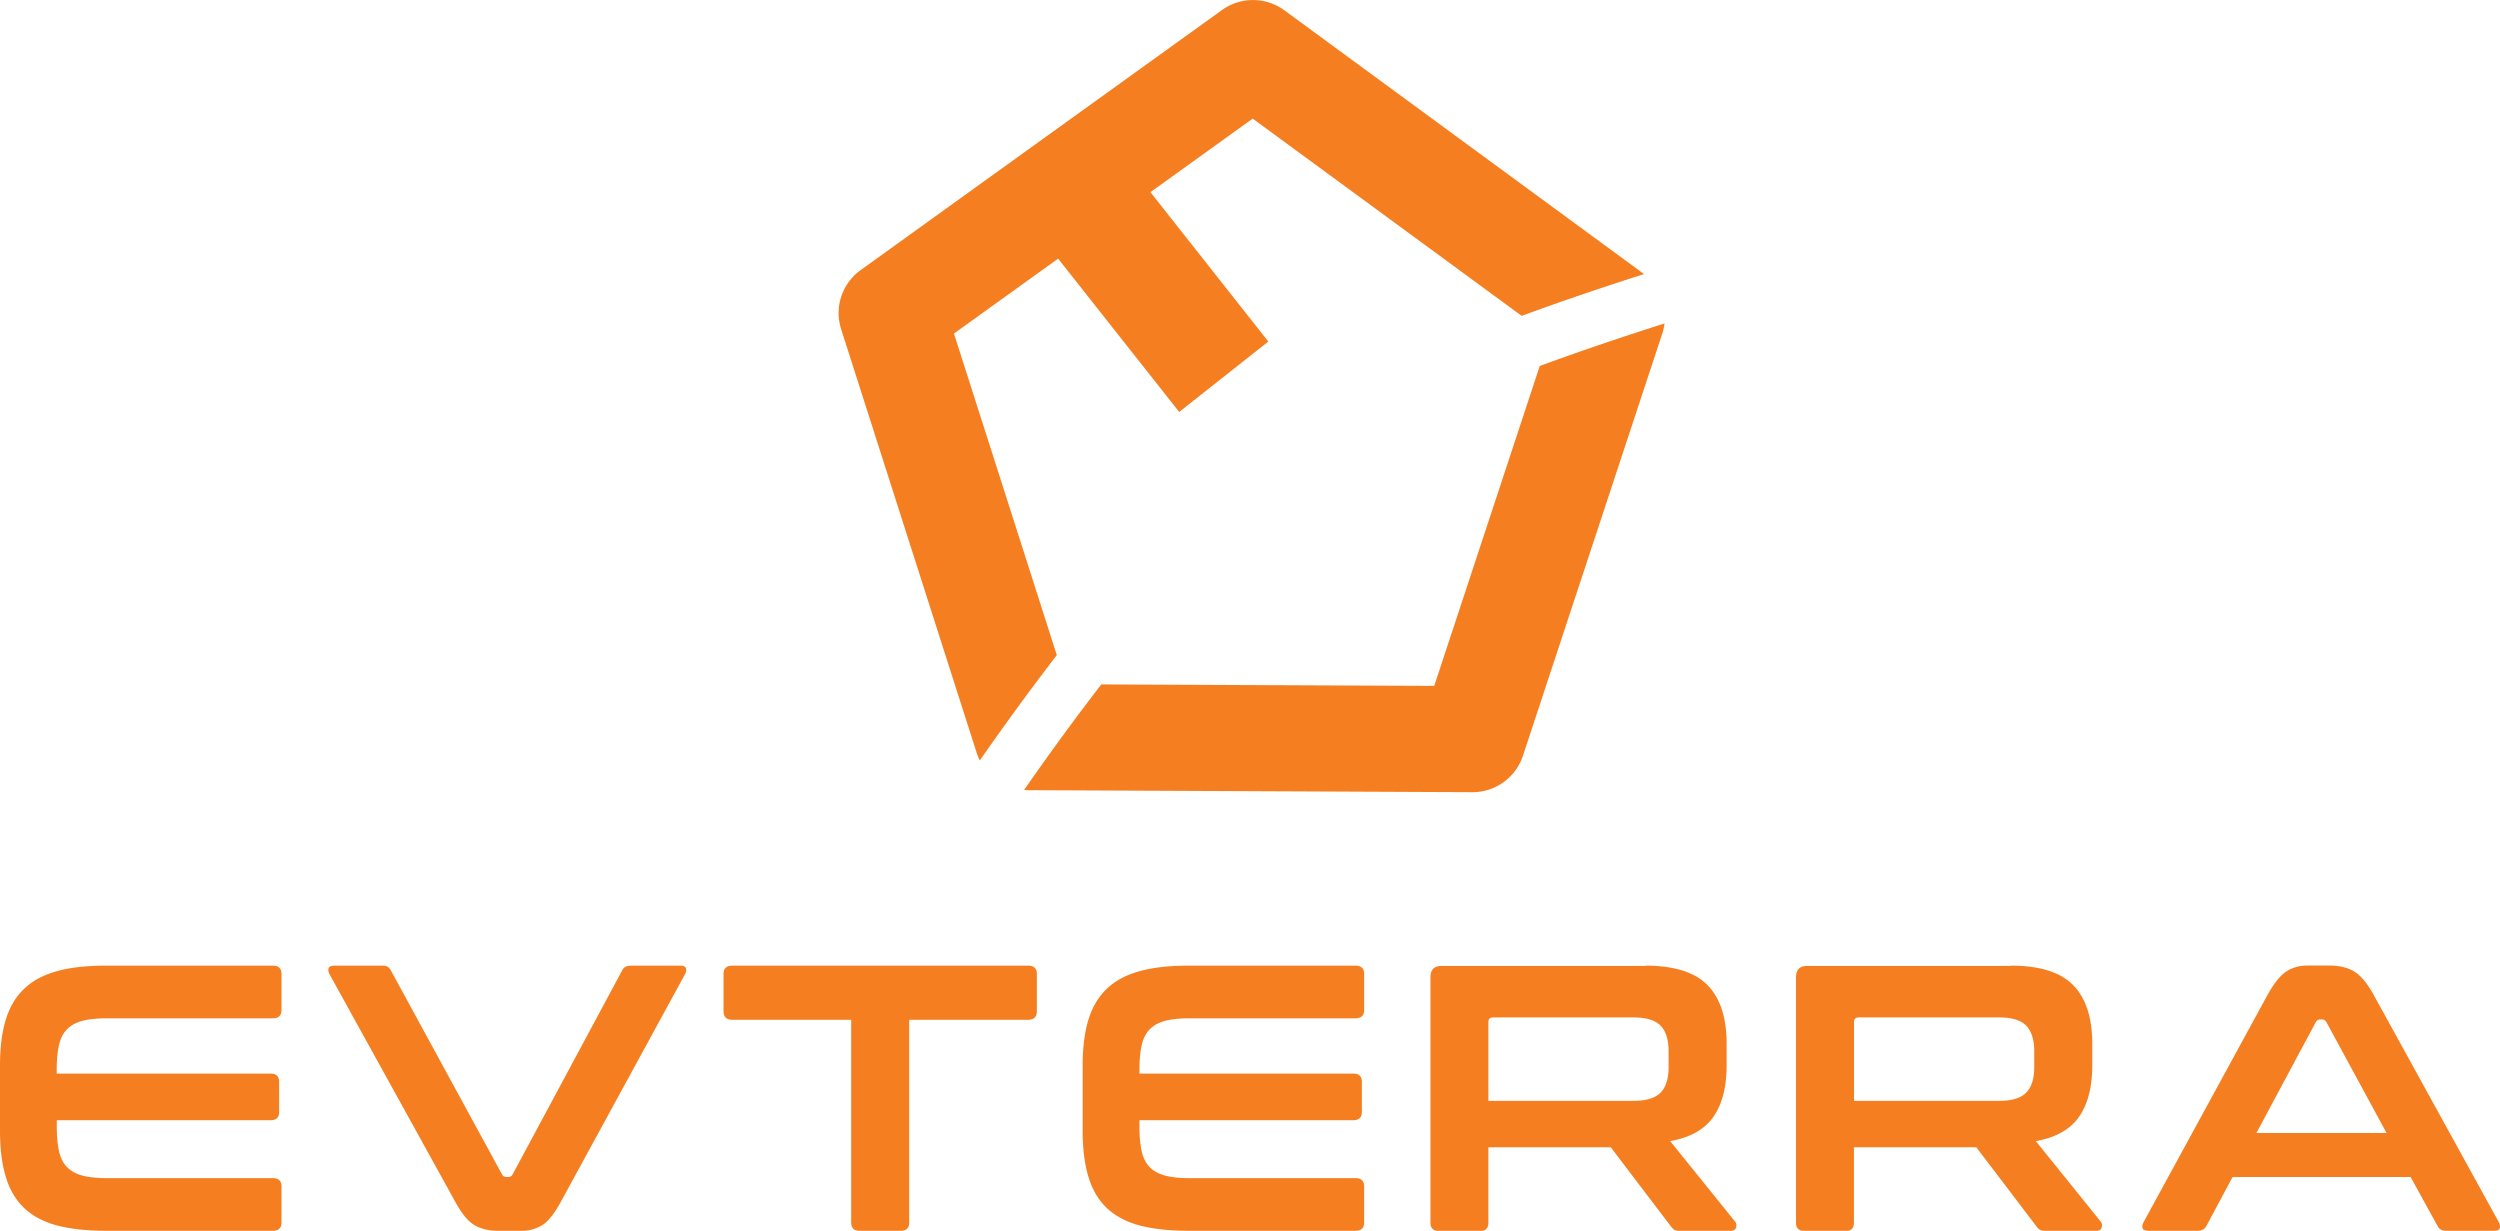 <svg xmlns="http://www.w3.org/2000/svg" viewBox="0 0 284.37 140" width="284.37" height="140" fill="#f57f20"><path d="M31.03 109.84c.66 0 .99.32.99.95v4.09c0 .63-.33.95-.99.95H12.19c-1.12 0-2.05.09-2.78.28-.73.19-1.32.5-1.77.95-.45.45-.75 1.05-.93 1.81-.17.76-.26 1.7-.26 2.82v.43H30.8c.63 0 .95.32.95.95v3.4c0 .63-.32.95-.95.95H6.46v.73c0 1.12.09 2.06.26 2.82.17.76.48 1.36.93 1.81.45.45 1.03.76 1.77.95.73.19 1.66.28 2.78.28h18.83c.66 0 .99.32.99.95v4.09c0 .63-.33.95-.99.95H12.07c-2.18 0-4.04-.2-5.56-.6-1.52-.4-2.77-1.06-3.73-1.96-.96-.91-1.67-2.08-2.11-3.54-.45-1.45-.67-3.21-.67-5.28v-7.41c0-2.07.22-3.82.67-5.26.44-1.44 1.15-2.61 2.11-3.51.96-.91 2.2-1.56 3.73-1.98 1.52-.42 3.38-.62 5.56-.62h18.96ZM43.48 109.84c.29 0 .49.04.62.13s.25.23.37.43l12.63 23.18c.09.2.26.3.52.3h.22c.2 0 .36-.1.47-.3l12.45-23.18c.17-.37.5-.56.99-.56h5.65c.34 0 .55.09.62.28.07.19.04.42-.11.71l-14.13 25.9c-.72 1.32-1.42 2.2-2.11 2.63-.69.43-1.49.65-2.41.65h-2.5c-1.12 0-2.05-.22-2.78-.65-.73-.43-1.46-1.31-2.18-2.63l-14.31-25.9c-.14-.29-.18-.52-.11-.71.07-.19.3-.28.67-.28h5.43ZM116.95 109.84c.66 0 .99.32.99.95v4.22c0 .66-.33.99-.99.99h-13.53v23.05c0 .63-.32.95-.95.95h-4.7c-.63 0-.95-.32-.95-.95V116H83.29c-.66 0-.99-.33-.99-.99v-4.22c0-.63.33-.95.99-.95h33.65ZM154.18 109.84c.66 0 .99.32.99.95v4.09c0 .63-.33.95-.99.95h-18.83c-1.12 0-2.05.09-2.78.28-.73.19-1.32.5-1.77.95-.45.45-.75 1.05-.93 1.81-.17.76-.26 1.7-.26 2.82v.43h24.35c.63 0 .95.32.95.95v3.4c0 .63-.32.95-.95.95h-24.35v.73c0 1.12.09 2.06.26 2.82.17.76.48 1.36.93 1.81.45.45 1.03.76 1.77.95.73.19 1.66.28 2.78.28h18.83c.66 0 .99.32.99.95v4.09c0 .63-.33.95-.99.95h-18.96c-2.18 0-4.04-.2-5.56-.6-1.52-.4-2.77-1.06-3.73-1.96-.96-.91-1.67-2.08-2.11-3.54-.45-1.45-.67-3.21-.67-5.28v-7.41c0-2.07.22-3.82.67-5.26.45-1.44 1.15-2.61 2.11-3.51.96-.91 2.2-1.56 3.73-1.98 1.52-.42 3.38-.62 5.56-.62h18.96ZM169.3 125.22h16.5c1.47 0 2.5-.32 3.1-.95.6-.63.9-1.59.9-2.89v-1.81c0-1.29-.3-2.25-.9-2.89-.6-.63-1.64-.95-3.1-.95h-15.94c-.37 0-.56.17-.56.52v8.96Zm17.84-15.38c3.3 0 5.67.75 7.11 2.24 1.44 1.49 2.15 3.71 2.15 6.64v2.46c0 2.47-.5 4.42-1.51 5.86-1.01 1.44-2.64 2.36-4.91 2.76l7.37 9.14c.14.14.19.36.13.65-.06.29-.29.43-.69.43h-5.56c-.37 0-.63-.04-.77-.13s-.29-.23-.43-.43l-6.81-8.96H169.3v8.58c0 .63-.32.95-.95.95h-4.65c-.66 0-.99-.32-.99-.95v-27.92c0-.86.43-1.29 1.29-1.29h23.14ZM210.89 125.22h16.5c1.47 0 2.5-.32 3.1-.95.6-.63.9-1.59.9-2.89v-1.81c0-1.29-.3-2.25-.9-2.89-.6-.63-1.64-.95-3.1-.95h-15.94c-.37 0-.56.17-.56.52v8.96Zm17.84-15.38c3.3 0 5.67.75 7.11 2.24 1.44 1.49 2.15 3.71 2.15 6.64v2.46c0 2.47-.5 4.42-1.51 5.86-1.01 1.44-2.64 2.36-4.91 2.76l7.37 9.14c.14.14.19.36.13.65-.06.29-.29.43-.69.43h-5.56c-.37 0-.63-.04-.78-.13-.14-.09-.29-.23-.43-.43l-6.81-8.96h-13.92v8.58c0 .63-.32.95-.95.95h-4.65c-.66 0-.99-.32-.99-.95v-27.92c0-.86.43-1.29 1.29-1.29h23.14ZM256.65 128.88h14.82l-6.85-12.62c-.12-.2-.27-.3-.47-.3h-.26c-.2 0-.36.1-.47.3l-6.76 12.62Zm8.36-19.05c1.09 0 2.01.22 2.76.67.75.45 1.48 1.31 2.2 2.61l14.26 25.9c.14.29.18.52.11.71-.07.19-.28.28-.62.28h-5.47c-.49 0-.82-.19-.99-.56l-3.06-5.56h-20.25l-2.97 5.56c-.2.37-.53.56-.99.56h-5.6c-.37 0-.6-.09-.67-.28-.07-.19-.04-.42.11-.71l14.13-25.9c.72-1.29 1.42-2.16 2.11-2.61.69-.45 1.49-.67 2.41-.67h2.54ZM108.5 37.95l11.86-8.53 13.77 17.44 10.14-8.01-13.41-16.99 11.63-8.37 30.6 22.44c5.06-1.86 9.9-3.47 13.91-4.75-.03-.02-.05-.04-.07-.06L146.09 1.17a6.034 6.034 0 0 0-7.09-.03L97.9 30.72a6.023 6.023 0 0 0-2.22 6.73l15.43 48.23c.09.29.21.56.34.82 2.38-3.42 5.39-7.6 8.76-11.98l-11.7-36.58ZM175.15 41.61l-12.01 36.41-37.87-.17c-3.37 4.36-6.39 8.57-8.78 12 .11 0 .22.03.34.03l50.64.23h.03c2.6 0 4.91-1.67 5.73-4.14l15.87-48.09c.12-.36.19-.72.24-1.09-4.05 1.29-9 2.93-14.17 4.83"/></svg>